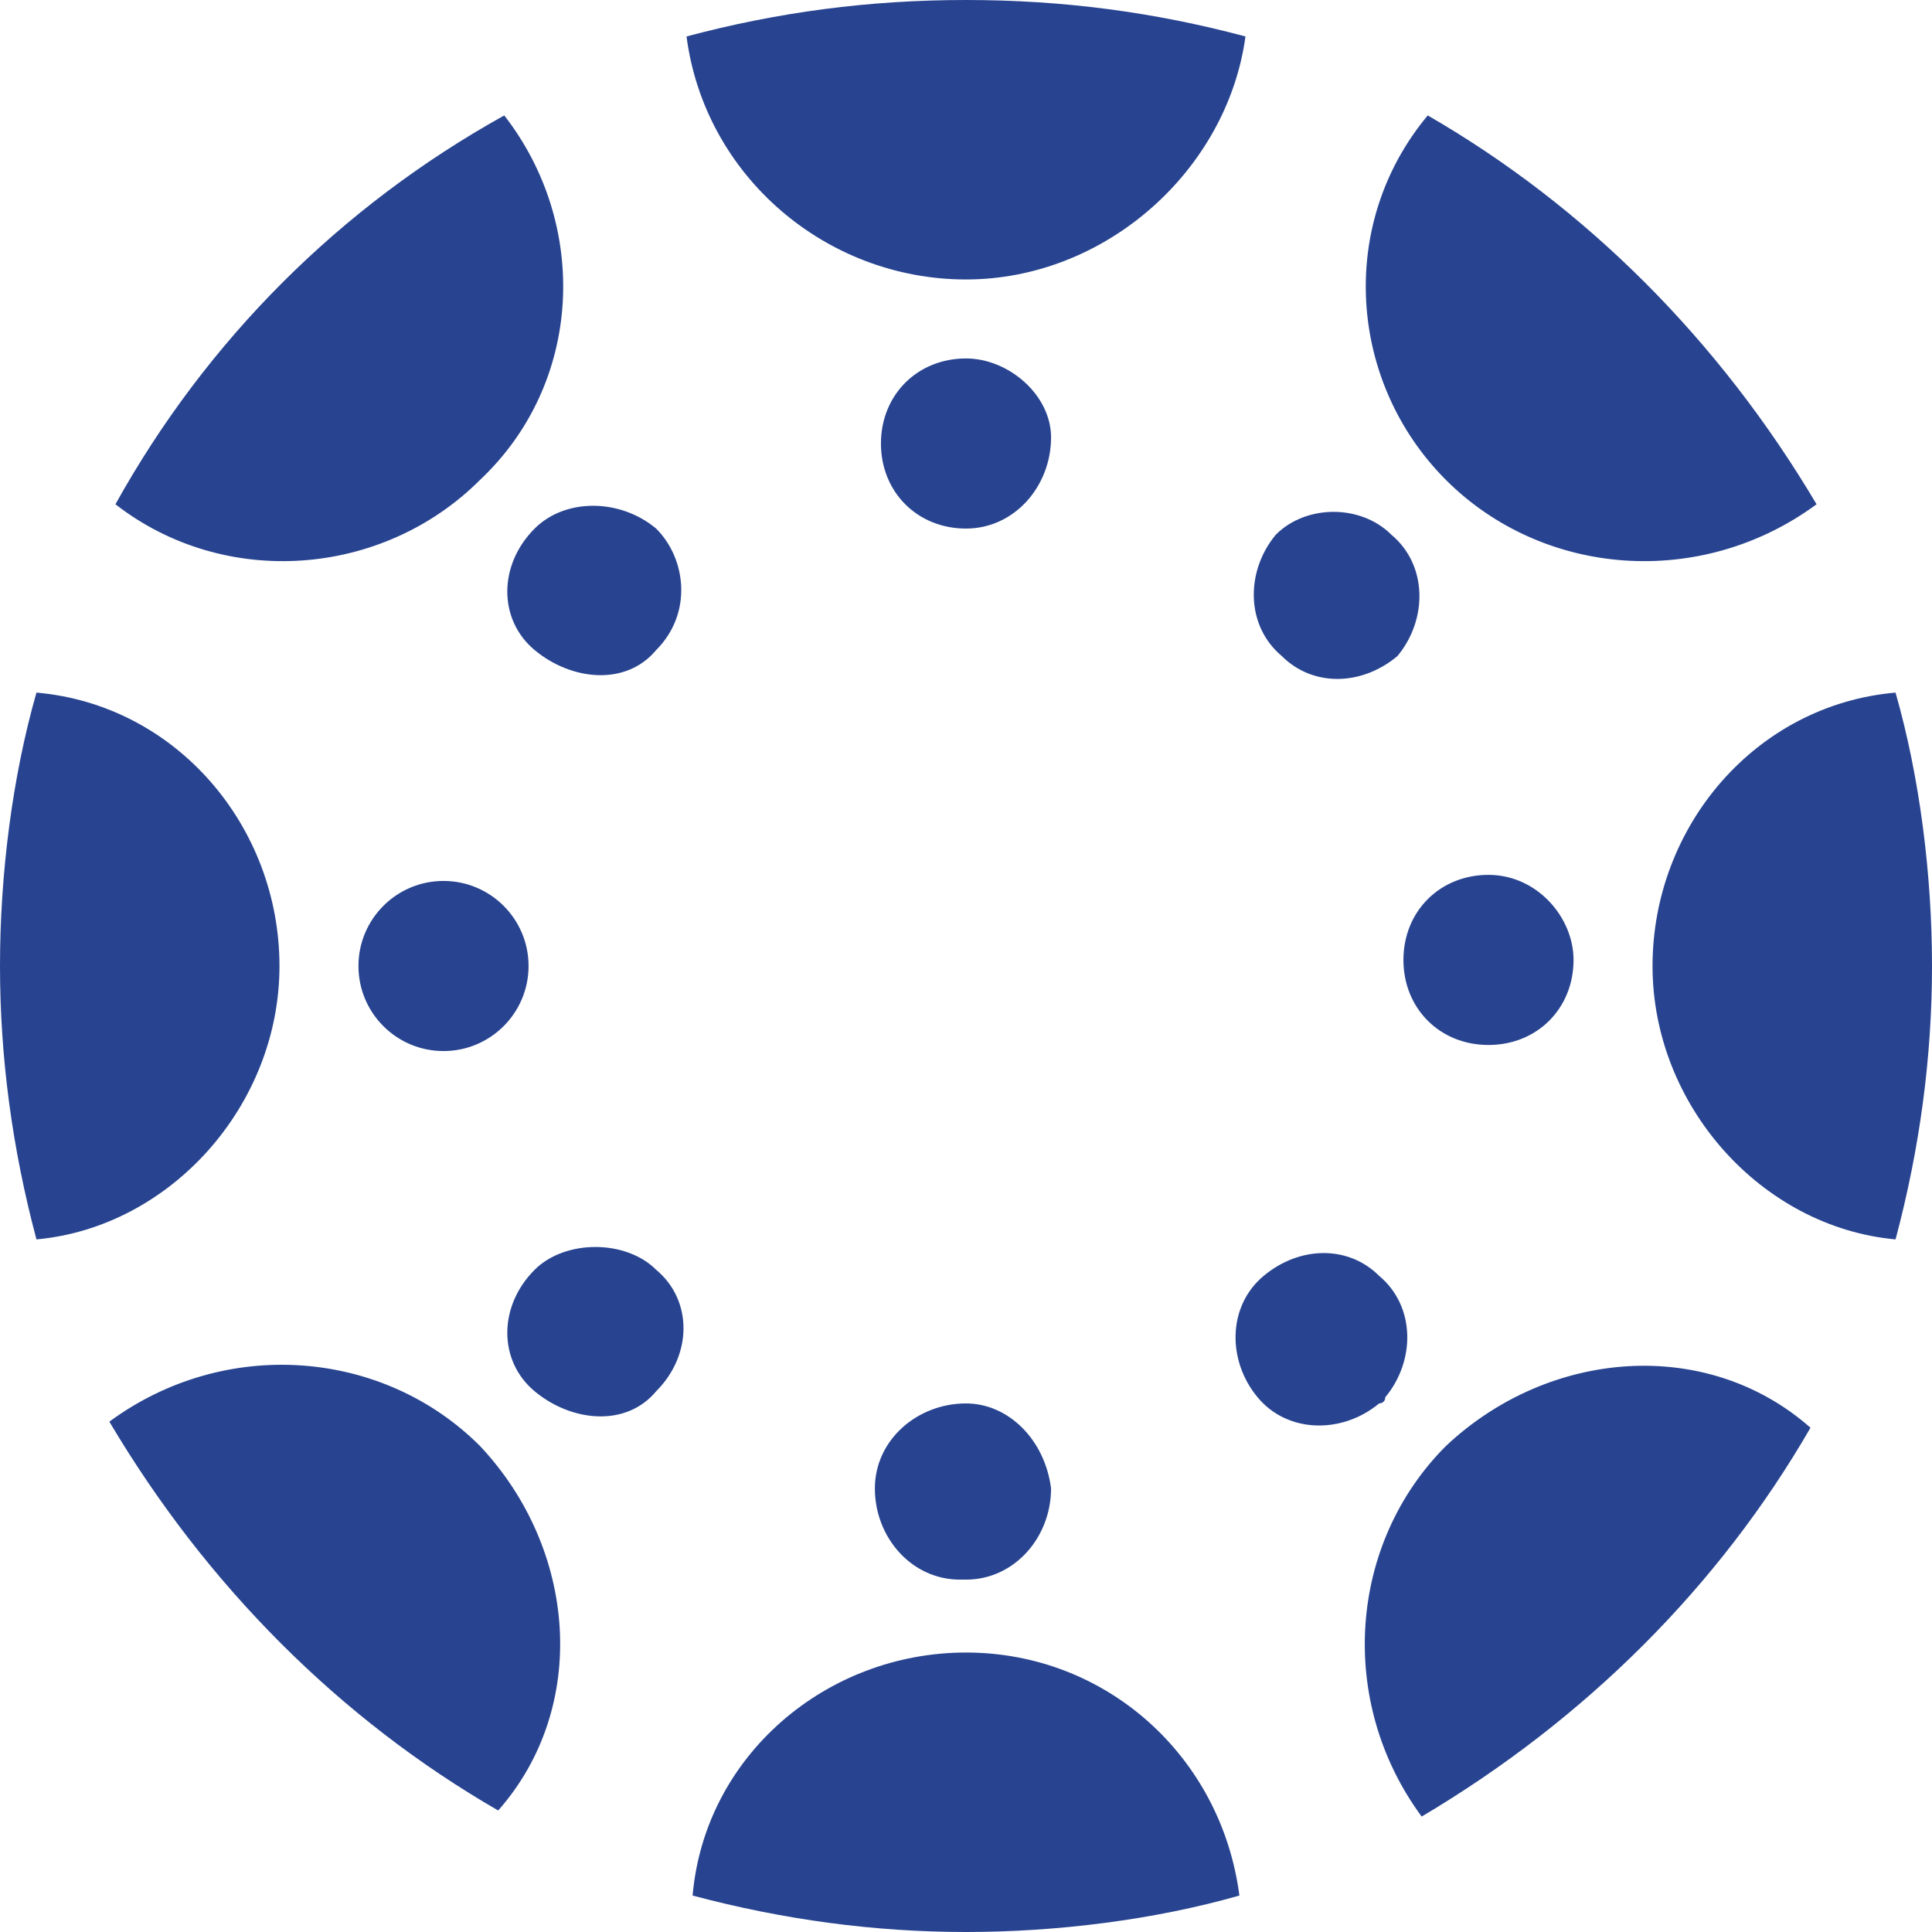 
<svg fill="#284490" width="800px" height="800px" viewBox="0 0 1920 1920" xmlns="http://www.w3.org/2000/svg"><title>Dynamic user interfaces with Dmaxos</title>

    <path d="M960 1642.264c138.868 0 253.585 102.642 271.698 241.51C1147.17 1907.924 1050.566 1920 960 1920c-90.566 0-181.132-12.075-271.698-36.226 12.075-138.868 132.83-241.51 271.698-241.51Zm476.981-205.283c102.642-96.604 259.623-108.68 362.264-18.113-90.566 156.981-223.396 289.811-386.415 386.415-84.528-114.717-72.453-271.698 24.151-368.302Zm-1328.302-24.15c114.717-84.53 271.698-72.454 368.302 24.15 96.604 102.642 108.68 259.623 18.113 362.264-156.98-90.566-289.811-223.396-386.415-386.415ZM960 1394.716c42.264 0 78.49 36.226 84.528 84.528 0 48.302-36.226 90.566-84.528 90.566h-6.038c-48.302 0-84.528-42.264-84.528-90.566s42.264-84.528 90.566-84.528Zm295.85-126.792c36.225-30.19 84.527-30.19 114.716 0 36.226 30.188 36.226 84.528 6.038 120.754 0 5.726-5.43 6.022-5.991 6.037l-.047.001c-36.226 30.189-90.566 30.189-120.755-6.038-30.188-36.226-30.188-90.566 6.038-120.754Zm-724.53-6.038c30.19-30.189 90.567-30.189 120.755 0 36.227 30.188 36.227 84.528 0 120.755-30.188 36.226-84.528 30.188-120.754 0-36.227-30.19-36.227-84.529 0-120.755ZM36.227 688.302c138.868 12.075 241.51 132.83 241.51 271.698 0 138.868-108.68 259.623-241.51 271.698C12.076 1141.132 0 1050.566 0 960c0-90.566 12.075-187.17 36.226-271.698Zm1847.548 0C1907.924 772.83 1920 869.434 1920 960c0 90.566-12.075 181.132-36.226 271.698-132.83-12.075-241.51-132.83-241.51-271.698 0-138.868 102.642-259.623 241.51-271.698Zm-1443.02 187.17c46.672 0 84.529 37.856 84.529 84.528 0 46.672-37.857 84.528-84.528 84.528-46.672 0-84.529-37.856-84.529-84.528 0-46.672 37.857-84.528 84.529-84.528Zm1038.491-6.038c48.302 0 84.529 42.264 84.529 84.528 0 48.302-36.227 84.529-84.529 84.529s-84.528-36.227-84.528-84.529 36.226-84.528 84.528-84.528Zm-211.32-338.113c30.188-30.189 84.528-30.189 114.717 0 36.226 30.188 36.226 84.528 6.037 120.754-36.226 30.19-84.528 30.19-114.717 0-36.226-30.188-36.226-84.528-6.037-120.754Zm-736.604-6.038c30.188-30.189 84.528-30.189 120.754 0 30.19 30.189 36.227 84.528 0 120.755-30.188 36.226-84.528 30.188-120.754 0-36.227-30.189-36.227-84.529 0-120.755Zm887.547-410.566c156.981 90.566 289.811 223.396 386.415 386.415-114.717 84.528-271.698 72.453-368.302-24.15-96.604-96.605-108.68-253.586-18.113-362.265Zm-917.736 0c84.528 108.68 78.49 265.66-24.15 362.264-96.605 96.604-253.586 108.68-362.265 24.151 90.566-163.019 223.396-295.849 386.415-386.415ZM960 356.227c42.264 0 84.528 36.226 84.528 78.49 0 48.302-36.226 90.566-84.528 90.566-48.302 0-84.528-36.226-84.528-84.528 0-48.302 36.226-84.529 84.528-84.529ZM960 0c96.604 0 187.17 12.075 277.736 36.226-18.113 132.83-138.868 241.51-277.736 241.51S700.377 175.094 682.264 36.226C772.83 12.076 863.396 0 960 0Z" fill-rule="evenodd"/>
</svg>